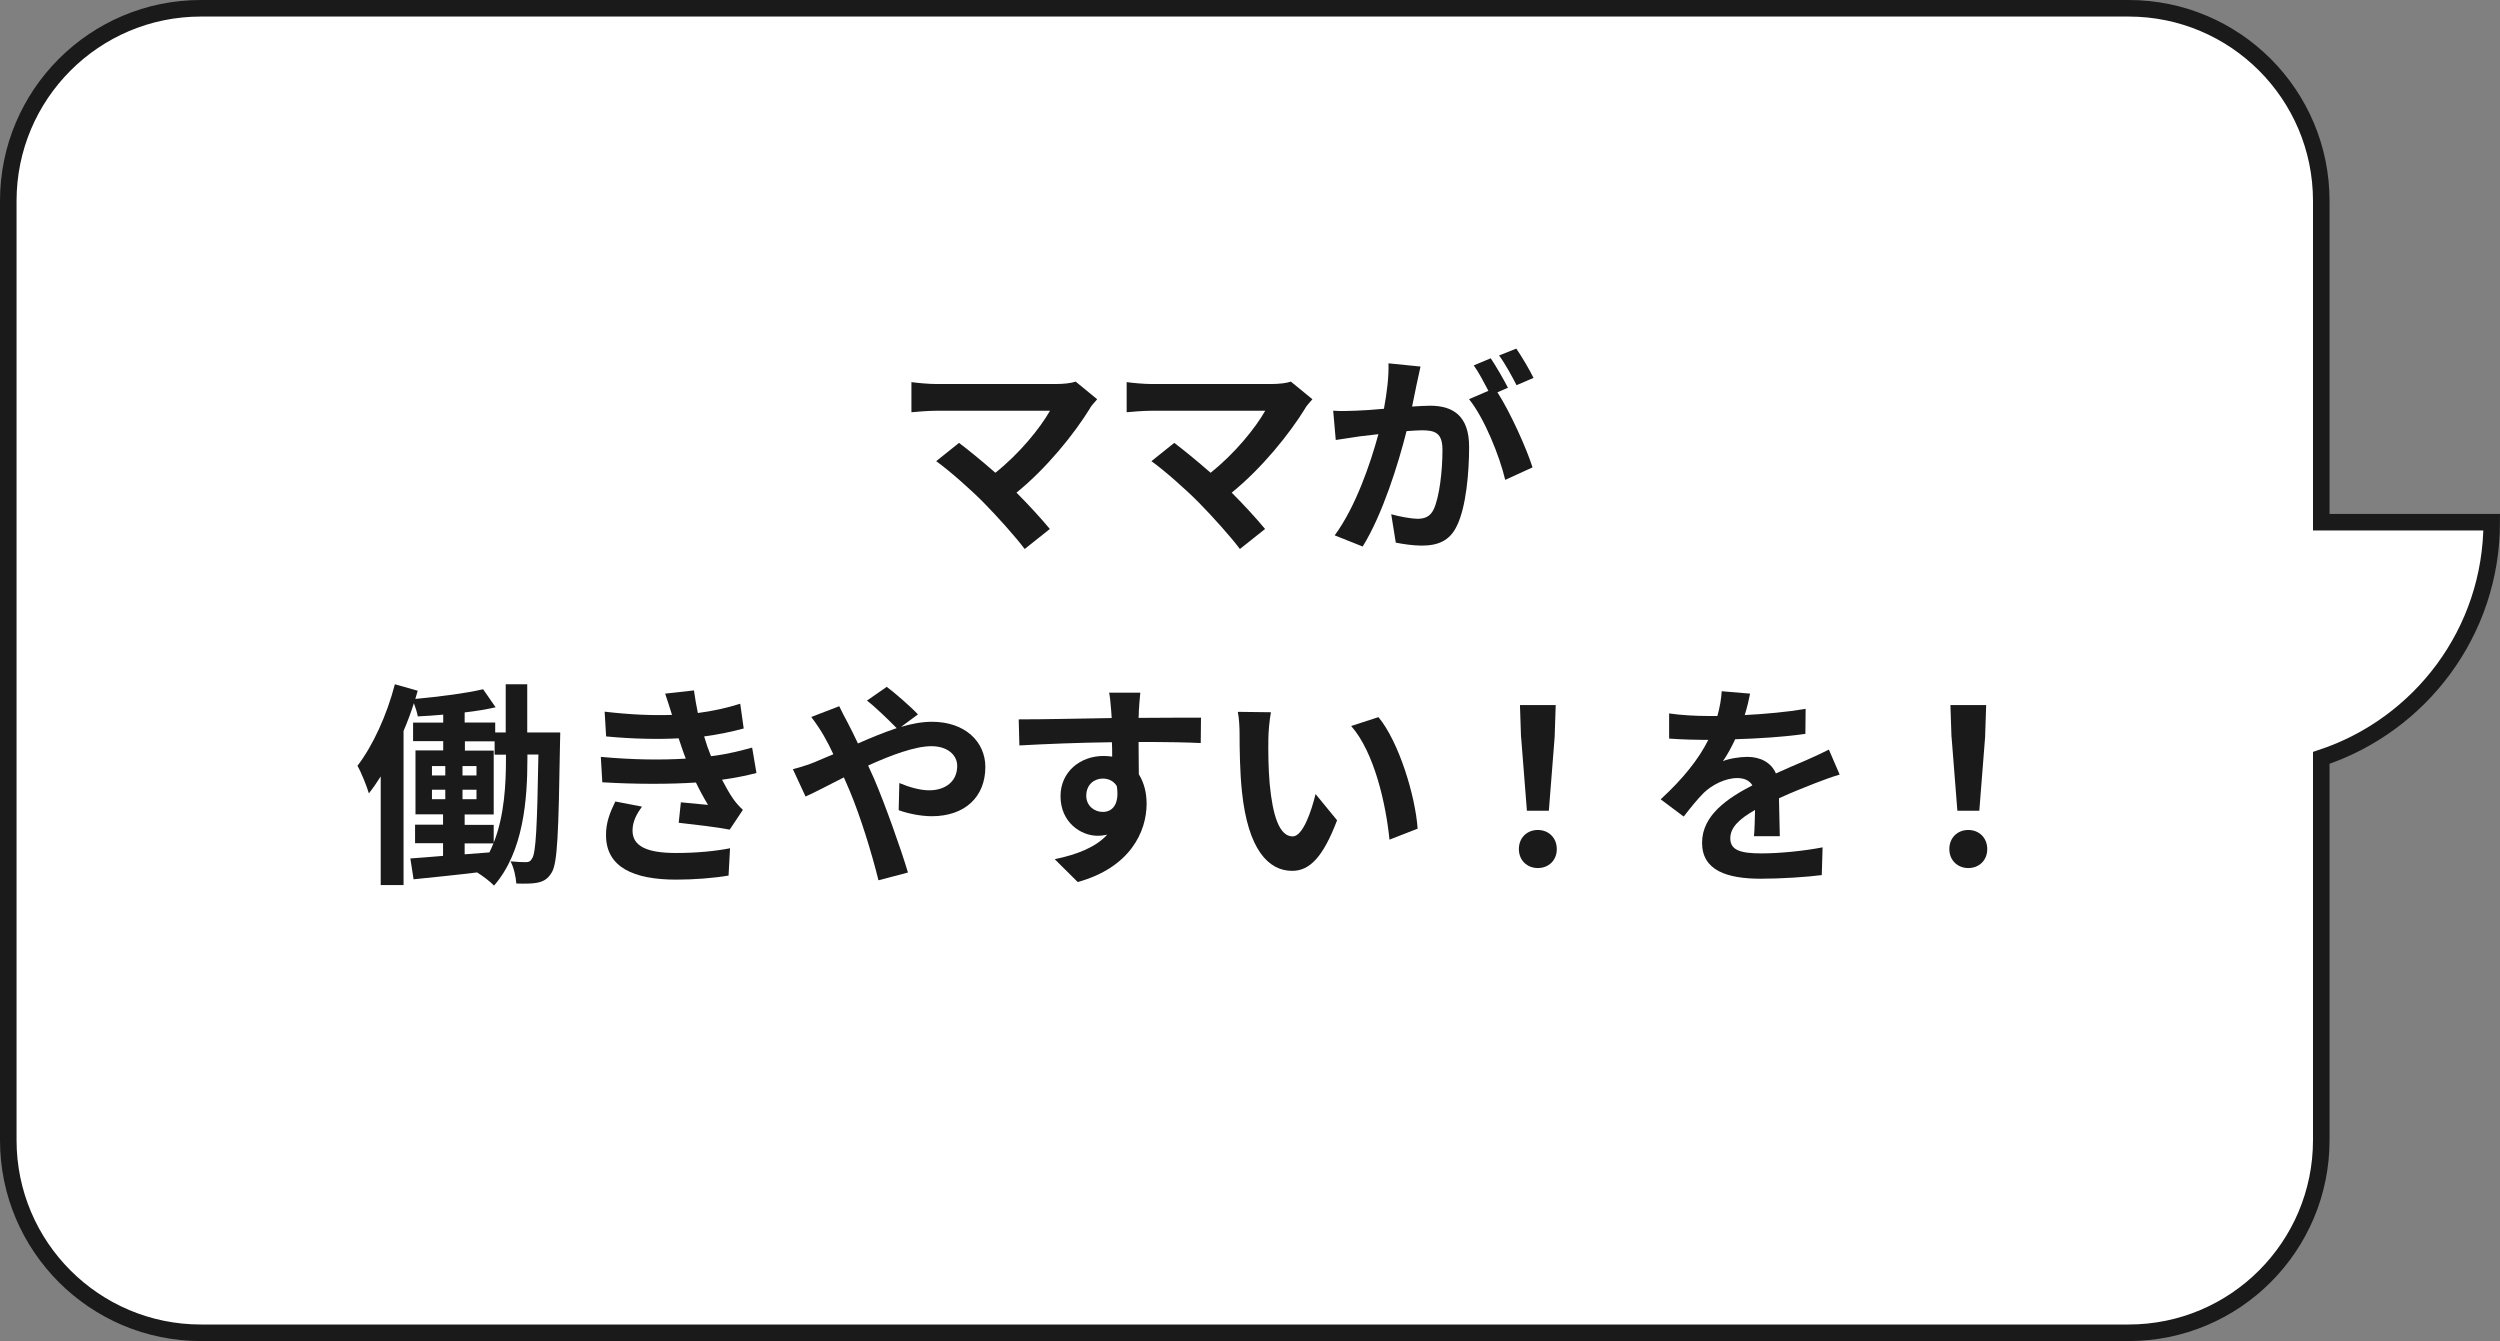 <?xml version="1.0" encoding="UTF-8"?>
<svg id="_レイヤー_2" data-name="レイヤー_2" xmlns="http://www.w3.org/2000/svg" viewBox="0 0 302 162">
  <rect x="0" y="0" width="302" height="162" fill="#808080" stroke="none"/>
  <defs>
    <style>
      .cls-1 {
        fill: #1a1a1a;
      }

      .cls-2 {
        fill: #fff;
        stroke: #1a1a1a;
        stroke-miterlimit: 10;
        stroke-width: 2px;
      }
    </style>
  </defs>
  <g id="_文字" data-name="文字">
    <g>
      <path class="cls-2" d="M1,24.27v113.46c0,12.85,10.42,23.27,23.27,23.27h232.87c12.85,0,23.27-10.42,23.27-23.27v-46.18c11.95-3.95,20.59-15.19,20.59-28.47h-20.59V24.27c0-12.85-10.42-23.27-23.27-23.27H24.27c-12.85,0-23.27,10.42-23.27,23.27Z"/>
      <g>
        <path class="cls-1" d="M131.66,49.34c-1.87,3.04-5.2,7.2-8.87,10.17,1.48,1.48,3.02,3.17,4.03,4.39l-3.04,2.42c-1.09-1.46-3.28-3.9-4.97-5.62-1.51-1.53-4.16-3.88-5.72-4.99l2.76-2.21c1.04.78,2.76,2.18,4.39,3.61,2.94-2.34,5.38-5.36,6.6-7.49h-13.75c-1.04,0-2.44.13-2.99.18v-3.64c.68.1,2.11.23,2.99.23h14.43c.99,0,1.87-.1,2.42-.29l2.6,2.13c-.36.42-.68.75-.88,1.09Z"/>
        <path class="cls-1" d="M157.66,49.34c-1.87,3.04-5.2,7.2-8.87,10.17,1.48,1.48,3.02,3.17,4.03,4.39l-3.04,2.42c-1.09-1.46-3.28-3.9-4.97-5.62-1.51-1.53-4.16-3.88-5.72-4.99l2.76-2.21c1.04.78,2.76,2.18,4.39,3.61,2.94-2.34,5.38-5.36,6.6-7.49h-13.75c-1.04,0-2.44.13-2.99.18v-3.64c.68.1,2.11.23,2.99.23h14.43c.99,0,1.87-.1,2.42-.29l2.6,2.13c-.36.42-.68.75-.88,1.09Z"/>
        <path class="cls-1" d="M171.13,46.43c-.16.78-.36,1.74-.55,2.68.88-.05,1.64-.1,2.18-.1,2.76,0,4.71,1.22,4.71,4.97,0,3.07-.36,7.28-1.48,9.54-.86,1.82-2.29,2.39-4.26,2.39-.99,0-2.24-.18-3.12-.36l-.55-3.43c.99.29,2.5.55,3.17.55.88,0,1.53-.26,1.95-1.12.7-1.48,1.07-4.63,1.07-7.2,0-2.08-.91-2.37-2.52-2.37-.42,0-1.07.05-1.82.1-.99,3.95-2.91,10.11-5.3,13.94l-3.38-1.35c2.52-3.41,4.32-8.66,5.28-12.22-.94.1-1.77.21-2.24.26-.75.13-2.11.31-2.91.44l-.31-3.54c.96.08,1.82.03,2.78,0,.81-.03,2.03-.1,3.35-.23.36-1.95.6-3.85.55-5.49l3.87.39c-.16.68-.34,1.51-.47,2.16ZM182.16,46.84l-1.27.55c1.56,2.42,3.51,6.76,4.24,9.07l-3.3,1.51c-.68-2.89-2.52-7.46-4.37-9.75l2.34-1.01c-.52-.99-1.17-2.24-1.77-3.07l2.05-.86c.65.96,1.59,2.6,2.08,3.56ZM185.25,45.65l-2.05.88c-.55-1.07-1.38-2.6-2.11-3.59l2.08-.83c.68.99,1.64,2.63,2.08,3.54Z"/>
        <path class="cls-1" d="M67.68,88.51s-.03.91-.03,1.27c-.18,10.82-.29,14.59-1.04,15.68-.47.75-.96,1.01-1.69,1.17-.62.13-1.56.13-2.55.1-.05-.78-.29-1.92-.7-2.68.78.08,1.46.1,1.87.1.34,0,.55-.1.75-.47.44-.68.6-3.74.75-12.53h-1.33v.52c0,4.91-.47,11.23-4.03,15.31-.44-.47-1.4-1.2-2.05-1.59-2.76.34-5.49.6-7.67.83l-.39-2.52c1.12-.08,2.47-.18,3.95-.31v-1.53h-3.38v-2.24h3.38v-1.25h-3.33v-7.72h3.35v-1.12h-3.64v-2.24h3.64v-.96c-1.04.1-2.08.16-3.07.21-.08-.44-.26-1.04-.47-1.59-.36,1.12-.78,2.26-1.25,3.35v18.62h-2.76v-13.13c-.47.75-.94,1.43-1.43,2.05-.21-.75-.91-2.52-1.38-3.33,1.87-2.44,3.56-6.14,4.52-9.85l2.76.78c-.1.31-.18.65-.29.99,2.83-.26,6.11-.68,8.19-1.17l1.51,2.18c-1.12.26-2.42.47-3.74.62v1.22h3.69v1.2h1.27v-5.82h2.6v5.82h3.95ZM52.18,93.68h1.61v-1.14h-1.61v1.14ZM52.18,96.54h1.61v-1.14h-1.61v1.14ZM57.56,93.68v-1.14h-1.69v1.14h1.69ZM57.56,96.54v-1.14h-1.69v1.14h1.69ZM61.13,91.16h-1.38v-1.61h-3.59v1.12h3.48v7.72h-3.51v1.25h3.51v2.16c1.3-3.28,1.48-7.1,1.48-10.11v-.52ZM56.13,103.2l2.99-.23c.18-.36.34-.73.49-1.09h-3.48v1.33Z"/>
        <path class="cls-1" d="M82.84,91.63c-.13-.31-.23-.62-.34-.91-.21-.6-.36-1.09-.52-1.53-2.44.13-5.49.08-8.76-.23l-.18-2.99c3.09.36,5.75.47,8.14.39-.26-.83-.52-1.66-.83-2.57l3.48-.39c.13.94.29,1.85.47,2.73,1.79-.23,3.46-.6,5.12-1.12l.42,2.99c-1.43.39-3.07.73-4.78.96.13.42.26.83.39,1.22.13.36.29.75.44,1.17,2.13-.26,3.69-.7,4.97-1.04l.52,3.07c-1.2.31-2.6.6-4.16.81.44.83.88,1.64,1.35,2.31.34.49.7.88,1.17,1.33l-1.59,2.39c-1.46-.29-4.26-.62-6.16-.83l.26-2.47c1.09.1,2.5.23,3.28.31-.55-.91-1.04-1.82-1.46-2.7-3.2.21-7.38.21-11.31-.03l-.18-3.07c3.87.36,7.38.39,10.27.21ZM76.41,100.34c0,1.92,1.82,2.7,5.25,2.7,2.47,0,4.68-.21,6.53-.57l-.18,3.3c-1.82.31-4.19.49-6.32.49-5.2,0-8.42-1.53-8.48-5.25-.05-1.66.52-2.94,1.12-4.19l3.22.62c-.62.86-1.14,1.77-1.14,2.89Z"/>
        <path class="cls-1" d="M98.33,92.1c.75-.31,1.56-.65,2.34-.99-.36-.78-.75-1.53-1.14-2.21-.36-.65-1.01-1.61-1.53-2.29l3.38-1.3c.23.47.75,1.53,1.04,2.03.39.75.81,1.59,1.22,2.47,1.59-.7,3.17-1.35,4.68-1.85-.94-.96-2.6-2.57-3.59-3.33l2.39-1.66c.94.7,2.89,2.39,3.77,3.33l-2.05,1.51c1.3-.39,2.57-.62,3.74-.62,4.03,0,6.45,2.44,6.45,5.46,0,3.64-2.5,5.95-6.47,5.95-1.4,0-3.02-.36-4-.73l.08-3.28c1.17.49,2.47.88,3.61.88,1.95,0,3.38-1.07,3.38-2.94,0-1.33-1.17-2.39-3.12-2.39s-4.86,1.07-7.64,2.34c.26.55.49,1.09.73,1.61,1.22,2.83,3.22,8.4,4.08,11.31l-3.56.94c-.81-3.28-2.16-7.67-3.48-10.82-.23-.55-.47-1.09-.7-1.61-1.87.94-3.51,1.82-4.63,2.31l-1.53-3.3c1.01-.26,2.16-.65,2.57-.83Z"/>
        <path class="cls-1" d="M137.57,85.91c0,.21,0,.49-.03.81,2.63,0,6.19-.05,7.54-.03l-.03,3.07c-1.56-.08-3.98-.13-7.51-.13,0,1.33.03,2.76.03,3.9.62.99.94,2.21.94,3.56,0,3.38-1.98,7.7-8.32,9.46l-2.78-2.76c2.63-.55,4.91-1.4,6.34-2.96-.36.08-.75.13-1.17.13-2,0-4.47-1.61-4.47-4.78,0-2.94,2.37-4.86,5.2-4.86.36,0,.7.03,1.04.08,0-.57,0-1.17-.03-1.74-3.93.05-7.98.21-11.18.39l-.08-3.15c2.96,0,7.7-.1,11.23-.16-.03-.34-.03-.6-.05-.81-.08-1.07-.18-1.95-.26-2.26h3.77c-.05.42-.16,1.82-.18,2.24ZM133.22,98.08c1.09,0,2.05-.83,1.69-3.12-.36-.6-.99-.91-1.69-.91-1.01,0-2,.7-2,2.08,0,1.2.96,1.95,2,1.95Z"/>
        <path class="cls-1" d="M153.22,89.21c-.03,1.69,0,3.64.16,5.51.36,3.74,1.14,6.32,2.78,6.32,1.22,0,2.26-3.04,2.76-5.12l2.6,3.17c-1.72,4.52-3.35,6.11-5.43,6.11-2.86,0-5.33-2.57-6.06-9.54-.26-2.39-.29-5.43-.29-7.02,0-.73-.05-1.85-.21-2.65l4,.05c-.18.94-.31,2.44-.31,3.17ZM171.26,100.1l-3.41,1.33c-.42-4.19-1.79-10.5-4.63-13.73l3.3-1.07c2.47,2.99,4.45,9.49,4.73,13.47Z"/>
        <path class="cls-1" d="M183.48,102.57c0-1.38.99-2.31,2.29-2.31s2.29.94,2.29,2.31-.99,2.29-2.29,2.29-2.29-.94-2.29-2.29ZM183.74,89.05l-.13-3.88h4.32l-.13,3.88-.7,8.89h-2.65l-.7-8.89Z"/>
        <path class="cls-1" d="M210.76,86.38c2.47-.13,5.07-.36,7.36-.75l-.03,3.02c-2.47.36-5.67.57-8.48.65-.44.96-.96,1.9-1.48,2.65.68-.31,2.08-.52,2.94-.52,1.59,0,2.89.68,3.46,2,1.35-.62,2.44-1.07,3.51-1.53,1.01-.44,1.92-.86,2.89-1.35l1.3,3.02c-.83.23-2.21.75-3.09,1.09-1.17.47-2.65,1.04-4.24,1.77.03,1.46.08,3.38.1,4.58h-3.12c.08-.78.1-2.03.13-3.17-1.95,1.12-2.99,2.13-2.99,3.43,0,1.43,1.22,1.82,3.77,1.82,2.21,0,5.1-.29,7.38-.73l-.1,3.35c-1.72.23-4.91.44-7.36.44-4.08,0-7.1-.99-7.1-4.34s3.12-5.41,6.08-6.94c-.39-.65-1.09-.88-1.82-.88-1.46,0-3.07.83-4.06,1.79-.78.78-1.53,1.72-2.42,2.86l-2.78-2.08c2.73-2.52,4.58-4.84,5.75-7.18h-.34c-1.07,0-2.96-.05-4.39-.16v-3.04c1.33.21,3.25.31,4.58.31h1.25c.29-1.04.47-2.05.52-2.99l3.43.29c-.13.65-.31,1.51-.65,2.6Z"/>
        <path class="cls-1" d="M235.48,102.57c0-1.38.99-2.31,2.29-2.31s2.29.94,2.29,2.31-.99,2.29-2.29,2.29-2.29-.94-2.29-2.29ZM235.74,89.05l-.13-3.88h4.32l-.13,3.88-.7,8.89h-2.65l-.7-8.89Z"/>
      </g>
    </g>
  </g>
</svg>
